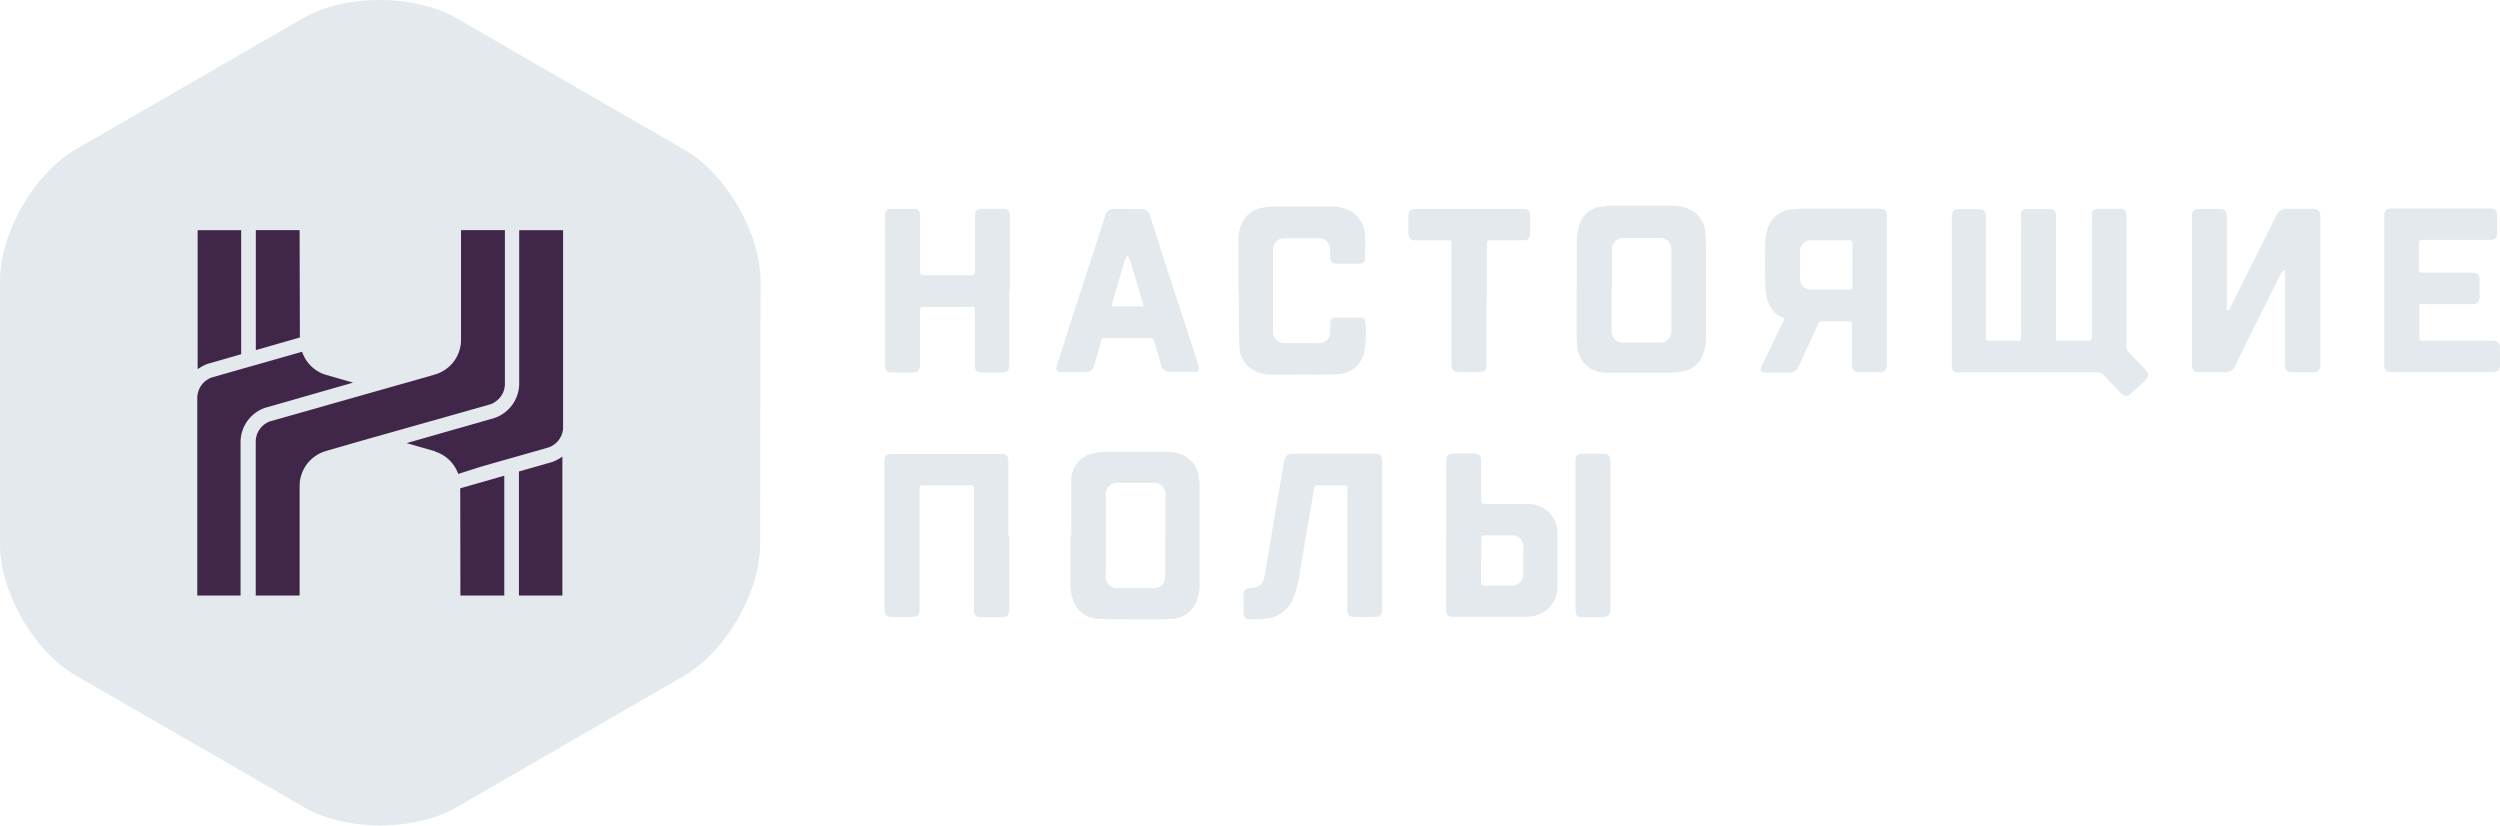 <?xml version="1.0" encoding="UTF-8"?> <svg xmlns="http://www.w3.org/2000/svg" viewBox="0 0 284.86 94.07"> <defs> <style>.cls-1{fill:#e3e9ec;}.cls-2{fill:#402749;}</style> </defs> <title>logo2</title> <g id="Слой_2" data-name="Слой 2"> <g id="Слой_1-2" data-name="Слой 1"> <g id="Слой_2-2" data-name="Слой 2"> <g id="Слой_1-2-2" data-name="Слой 1-2"> <path class="cls-1" d="M86.61,62c0,5.5-3.9,12.24-8.66,15L52,92c-4.76,2.74-12.55,2.74-17.31,0l-26-15C3.89,74.27,0,67.53,0,62V32c0-5.49,3.89-12.24,8.66-15l26-15C39.41-.68,47.2-.68,52,2.07l26,15c4.76,2.74,8.66,9.49,8.66,15Z"></path> <polygon class="cls-2" points="29.15 26.22 34.14 26.22 34.17 38.45 29.15 39.89 29.15 26.22"></polygon> <path class="cls-2" d="M27.48,26.23V40.36l-3.8,1.09h0a4.15,4.15,0,0,0-.82.4c-.11.07-.23.13-.34.21V26.23Z"></path> <path class="cls-2" d="M22.48,67.86V45.25A2.5,2.5,0,0,1,24.16,43l4-1.14,1-.28,2.63-.75,2.63-.75A4.13,4.13,0,0,0,37,42.67l3.23.93-10,2.86a4.14,4.14,0,0,0-2.82,3.92V67.86Z"></path> <path class="cls-2" d="M37.08,51.41a4.15,4.15,0,0,0-2.94,4V67.86h-5V50.38A2.46,2.46,0,0,1,30.8,48l15.52-4.4h0c3.18-.9,3.22-.92,3.21-.92a4.11,4.11,0,0,0,3-4V26.22h5V43.71a2.44,2.44,0,0,1-1,2,2.12,2.12,0,0,1-.66.36L40.28,50.48h0l-3.22.93"></path> <path class="cls-2" d="M49.57,51.42l-3.24-.93,10-2.86a4.16,4.16,0,0,0,2.83-3.92V26.23h5V48.84A2.48,2.48,0,0,1,62.45,51l-4,1.14-1,.28-2.62.75L52.21,54a4.11,4.11,0,0,0-2.64-2.55"></path> <polygon class="cls-2" points="57.46 67.86 52.46 67.86 52.44 55.64 57.46 54.2 57.46 67.86"></polygon> <path class="cls-2" d="M59.13,67.86V53.72l3.79-1.08h0a4.11,4.11,0,0,0,.82-.39l.34-.22V67.86Z"></path> <path class="cls-1" d="M234.34,38.82h3.54c.36,0,.46-.1.46-.46V24.53c0-.5.22-.73.7-.74h2.57c.51,0,.69.25.69.81V39.41a1,1,0,0,0,.32.78c.62.64,1.23,1.29,1.84,1.94.42.45.41.76,0,1.18s-1.09,1-1.64,1.51a.68.68,0,0,1-.95.17.69.69,0,0,1-.17-.17c-.67-.69-1.34-1.39-2-2.1a.81.81,0,0,0-.68-.29H223.44a1.93,1.93,0,0,1-.48,0,.6.6,0,0,1-.56-.59v-17c0-.87.16-1,1-1h2c.67,0,.88.23.88.9V38.32c0,.5,0,.5.51.5h3c.49,0,.49,0,.49-.52V24.46a.58.58,0,0,1,.63-.64h2.72c.42,0,.6.25.63.68V38.82Z"></path> <path class="cls-1" d="M260.2,30.81a1.14,1.14,0,0,0-.27.31c-1.06,2.1-2.12,4.22-3.17,6.33-.69,1.37-1.38,2.74-2,4.12a1.29,1.29,0,0,1-1.37.83H250.6c-.62,0-.83-.2-.84-.81v-17c0-.55.22-.77.76-.78h2.35c.64,0,.86.24.86.89V34.84a1.93,1.93,0,0,0,0,.34.21.21,0,0,0,.1.16.27.27,0,0,0,.19-.08.5.5,0,0,0,.1-.19q2.63-5.22,5.23-10.45a1.33,1.33,0,0,1,1.37-.83h2.68c.73,0,1,.22,1,.95V41.42c0,.77-.19,1-1,1h-2.12c-.72,0-.92-.2-.92-.94V30.87l-.12-.06"></path> <path class="cls-1" d="M183.63,33v4.54a1.31,1.31,0,0,0,1.1,1.49,1.21,1.21,0,0,0,.38,0H189a1.27,1.27,0,0,0,1.44-1.1,1,1,0,0,0,0-.35V28.52a1.29,1.29,0,0,0-1.18-1.41h-4.08a1.34,1.34,0,0,0-1.51,1.15,1.09,1.09,0,0,0,0,.36V33m-4,0V27.28a5.72,5.72,0,0,1,.42-2,2.9,2.9,0,0,1,2.35-1.72,7.4,7.4,0,0,1,1.33-.13h6.77a5.8,5.8,0,0,1,1.7.31,3.12,3.12,0,0,1,2.07,2.79,14.1,14.1,0,0,1,.07,1.59v10a5.57,5.57,0,0,1-.48,2.61,3,3,0,0,1-2.19,1.6,8.81,8.81,0,0,1-1.7.15h-6.88a3.3,3.3,0,0,1-3.44-3.14v-.17c0-.37-.05-.74-.05-1.11V33Z"></path> <path class="cls-1" d="M211.07,30.16V27.74c0-.25-.06-.36-.33-.36H206.5a1.24,1.24,0,0,0-1.39,1.09,1.14,1.14,0,0,0,0,.32v2.72A1.27,1.27,0,0,0,206.17,33h4.58c.25,0,.32-.08.32-.32V30.14m-7.72,6.13a2.73,2.73,0,0,1-1.8-1.67,5.63,5.63,0,0,1-.4-1.76c-.05-1.78-.05-3.57,0-5.35a5.15,5.15,0,0,1,.37-1.73,3,3,0,0,1,2.67-1.89,9.62,9.62,0,0,1,1.52-.09H214c.85,0,1,.17,1,1V41.4c0,.82-.17,1-1,1h-2.11c-.65,0-.87-.22-.87-.88V37c0-.29-.07-.4-.37-.39h-3a.47.47,0,0,0-.48.31c-.71,1.57-1.46,3.13-2.17,4.71a1.21,1.21,0,0,1-1.29.83h-2.38c-.8,0-.85-.25-.54-.88l2.46-5.06a.44.44,0,0,0,.06-.16"></path> <path class="cls-1" d="M115,33.11v8.33c0,.79-.16,1-1,1h-2c-.73,0-.92-.19-.92-.93v-6c0-.54,0-.54-.51-.54h-5.32c-.33,0-.42.11-.42.43v6a2.15,2.15,0,0,1-.07.62.6.6,0,0,1-.63.42h-2.61c-.42,0-.62-.22-.66-.64V24.52a.63.63,0,0,1,.69-.72h2.56c.54,0,.73.27.73.86v6.25c0,.33.08.45.43.45h5.4c.35,0,.43-.12.43-.45V24.7c0-.69.21-.91.91-.91h2.24c.6,0,.82.22.82.83V33.1"></path> <path class="cls-1" d="M141.11,33.1V27.34a4.21,4.21,0,0,1,.59-2.27,3.09,3.09,0,0,1,2.18-1.4,7.05,7.05,0,0,1,1.29-.13h6.44a4.32,4.32,0,0,1,2.57.7A3.42,3.42,0,0,1,155.54,27c.05.79,0,1.58,0,2.38a.59.59,0,0,1-.51.66h-2.76c-.46,0-.65-.19-.68-.65s0-.75-.05-1.12a1.19,1.19,0,0,0-1.21-1.13h-4a1.28,1.28,0,0,0-1.28,1.26.76.76,0,0,0,0,.15v9.07a1.31,1.31,0,0,0,1.13,1.47,1,1,0,0,0,.34,0h3.61a1.29,1.29,0,0,0,1.44-1.1,1.61,1.61,0,0,0,0-.31V36.8a.58.58,0,0,1,.55-.61H155a.53.53,0,0,1,.58.47,12.23,12.23,0,0,1-.15,3.52,3.13,3.13,0,0,1-3.12,2.44c-1.39.1-2.8.05-4.2.06h-3.23a3.91,3.91,0,0,1-2.47-.78,3.09,3.09,0,0,1-1.18-2.35c-.07-1.76-.06-3.52-.08-5.28V33.1Z"></path> <path class="cls-1" d="M275.67,34.69v3.72c0,.32.09.42.42.41h7.85c.71,0,.92.21.92.93v1.79c0,.59-.24.85-.83.85H272.47c-.59,0-.8-.22-.8-.82v-17c0-.6.23-.81.85-.81h11.23c.54,0,.78.22.78.76v2c0,.66-.21.81-.84.81h-7.63c-.32,0-.44.09-.43.42v2.9c0,.32.08.42.41.42h5.62c.69,0,.87.19.88.89v1.82c0,.66-.22.87-.87.87h-6Z"></path> <path class="cls-1" d="M130.28,34.92a1.88,1.88,0,0,0-.05-.33l-1.53-5.14a1.27,1.27,0,0,0-.24-.33,1.56,1.56,0,0,0-.23.34l-1.08,3.62-.52,1.84Zm-1.81-11.1h1.67a.91.91,0,0,1,.88.73c.78,2.43,1.56,4.87,2.35,7.3q1.49,4.57,3,9.16c.08.25.16.5.23.75a.46.46,0,0,1-.25.6.42.42,0,0,1-.22,0h-2.9a.9.9,0,0,1-.92-.76c-.28-.94-.54-1.88-.83-2.81a.41.41,0,0,0-.32-.26h-5.32c-.24,0-.31.14-.37.33-.28,1-.56,1.9-.83,2.85a.88.88,0,0,1-.91.68h-2.86c-.44,0-.6-.25-.47-.67l2.31-7.2q1.61-4.93,3.2-9.87a1,1,0,0,1,1.13-.85h1.43Z"></path> <path class="cls-1" d="M169.37,34.72v6.77c0,.71-.19.9-.9.9h-2.19c-.68,0-.89-.21-.89-.89V27.89c0-.5,0-.5-.48-.5h-3.54c-.65,0-.89-.23-.9-.89V24.75c0-.74.22-.95,1-.95h12c.66,0,.88.2.88.85v1.9c0,.63-.2.82-.82.83h-3.72c-.33,0-.38.09-.38.38v5.51Z"></path> <path class="cls-1" d="M132.8,61V56.52a1.32,1.32,0,0,0-1.09-1.5,1.21,1.21,0,0,0-.38,0H127.5a1.31,1.31,0,0,0-1.5,1.09,1.34,1.34,0,0,0,0,.4v9a1.31,1.31,0,0,0,1.49,1.5h3.76c1.07,0,1.53-.46,1.53-1.53V61.05m-10.71,0V54.73a3.13,3.13,0,0,1,2.78-3.13,7,7,0,0,1,1.29-.12h6.77a5.8,5.8,0,0,1,1.7.31,3.09,3.09,0,0,1,2,2.72,6.74,6.74,0,0,1,.08,1V66.74a5.49,5.49,0,0,1-.44,2,3.06,3.06,0,0,1-2.8,1.77c-.72.07-1.46.06-2.19.06-2,0-4,0-5.95-.06a3.15,3.15,0,0,1-3-2,6,6,0,0,1-.35-2.3V61Z"></path> <path class="cls-1" d="M115,61v8.33c0,.79-.16,1-1,1h-2.19c-.59,0-.79-.2-.82-.77V55.81c0-.52,0-.52-.51-.52H105.3c-.52,0-.52,0-.52.54V69.48c0,.62-.24.81-.85.82h-2.16c-.81,0-1-.17-1-1V52.72c0-.85.17-1,1-1H114c.7,0,.9.2.9.91V61"></path> <path class="cls-1" d="M157.49,61V69.3c0,.84-.16,1-1,1h-2.05c-.74,0-.92-.18-.92-.92V55.91c0-.68.09-.61-.61-.62h-2.79c-.27,0-.35.08-.39.35-.26,1.64-.56,3.27-.84,4.9-.24,1.42-.46,2.83-.72,4.25a14.39,14.39,0,0,1-.85,3.48,3.67,3.67,0,0,1-3.14,2.23,16.1,16.1,0,0,1-1.7.06c-.58,0-.77-.23-.78-.81s0-1.36,0-2a.63.63,0,0,1,.54-.72h.12c1.23-.14,1.57-.43,1.78-1.63.39-2.27.76-4.54,1.14-6.81l.84-4.9c.06-.32.11-.63.16-1,.1-.73.39-1,1.13-1h9.08c.81,0,1,.18,1,1V61"></path> <path class="cls-1" d="M168.75,63.85v2.49c0,.28.07.4.37.39h3a1.29,1.29,0,0,0,1.44-1.1,1.61,1.61,0,0,0,0-.31v-2.9A1.24,1.24,0,0,0,172.49,61a.91.91,0,0,0-.33,0h-3c-.31,0-.38.11-.37.39v2.45m-4-2.81V52.67c0-.8.17-1,1-1h2.08c.69,0,.9.22.9.92V57c0,.34.1.42.42.42H174a3.34,3.34,0,0,1,3.47,3.21c0,.13,0,.27,0,.41V66.7a3.5,3.5,0,0,1-1.2,2.77,3.78,3.78,0,0,1-2.42.81H165.5c-.53,0-.72-.23-.72-.85V61.06Z"></path> <path class="cls-1" d="M183.5,61v8.33c0,.75-.2.94-.95,1h-2.23c-.59,0-.8-.21-.8-.81v-17c0-.61.21-.82.84-.83h2.23c.7,0,.9.22.91.92V61"></path> </g> </g> </g> </g> </svg> 